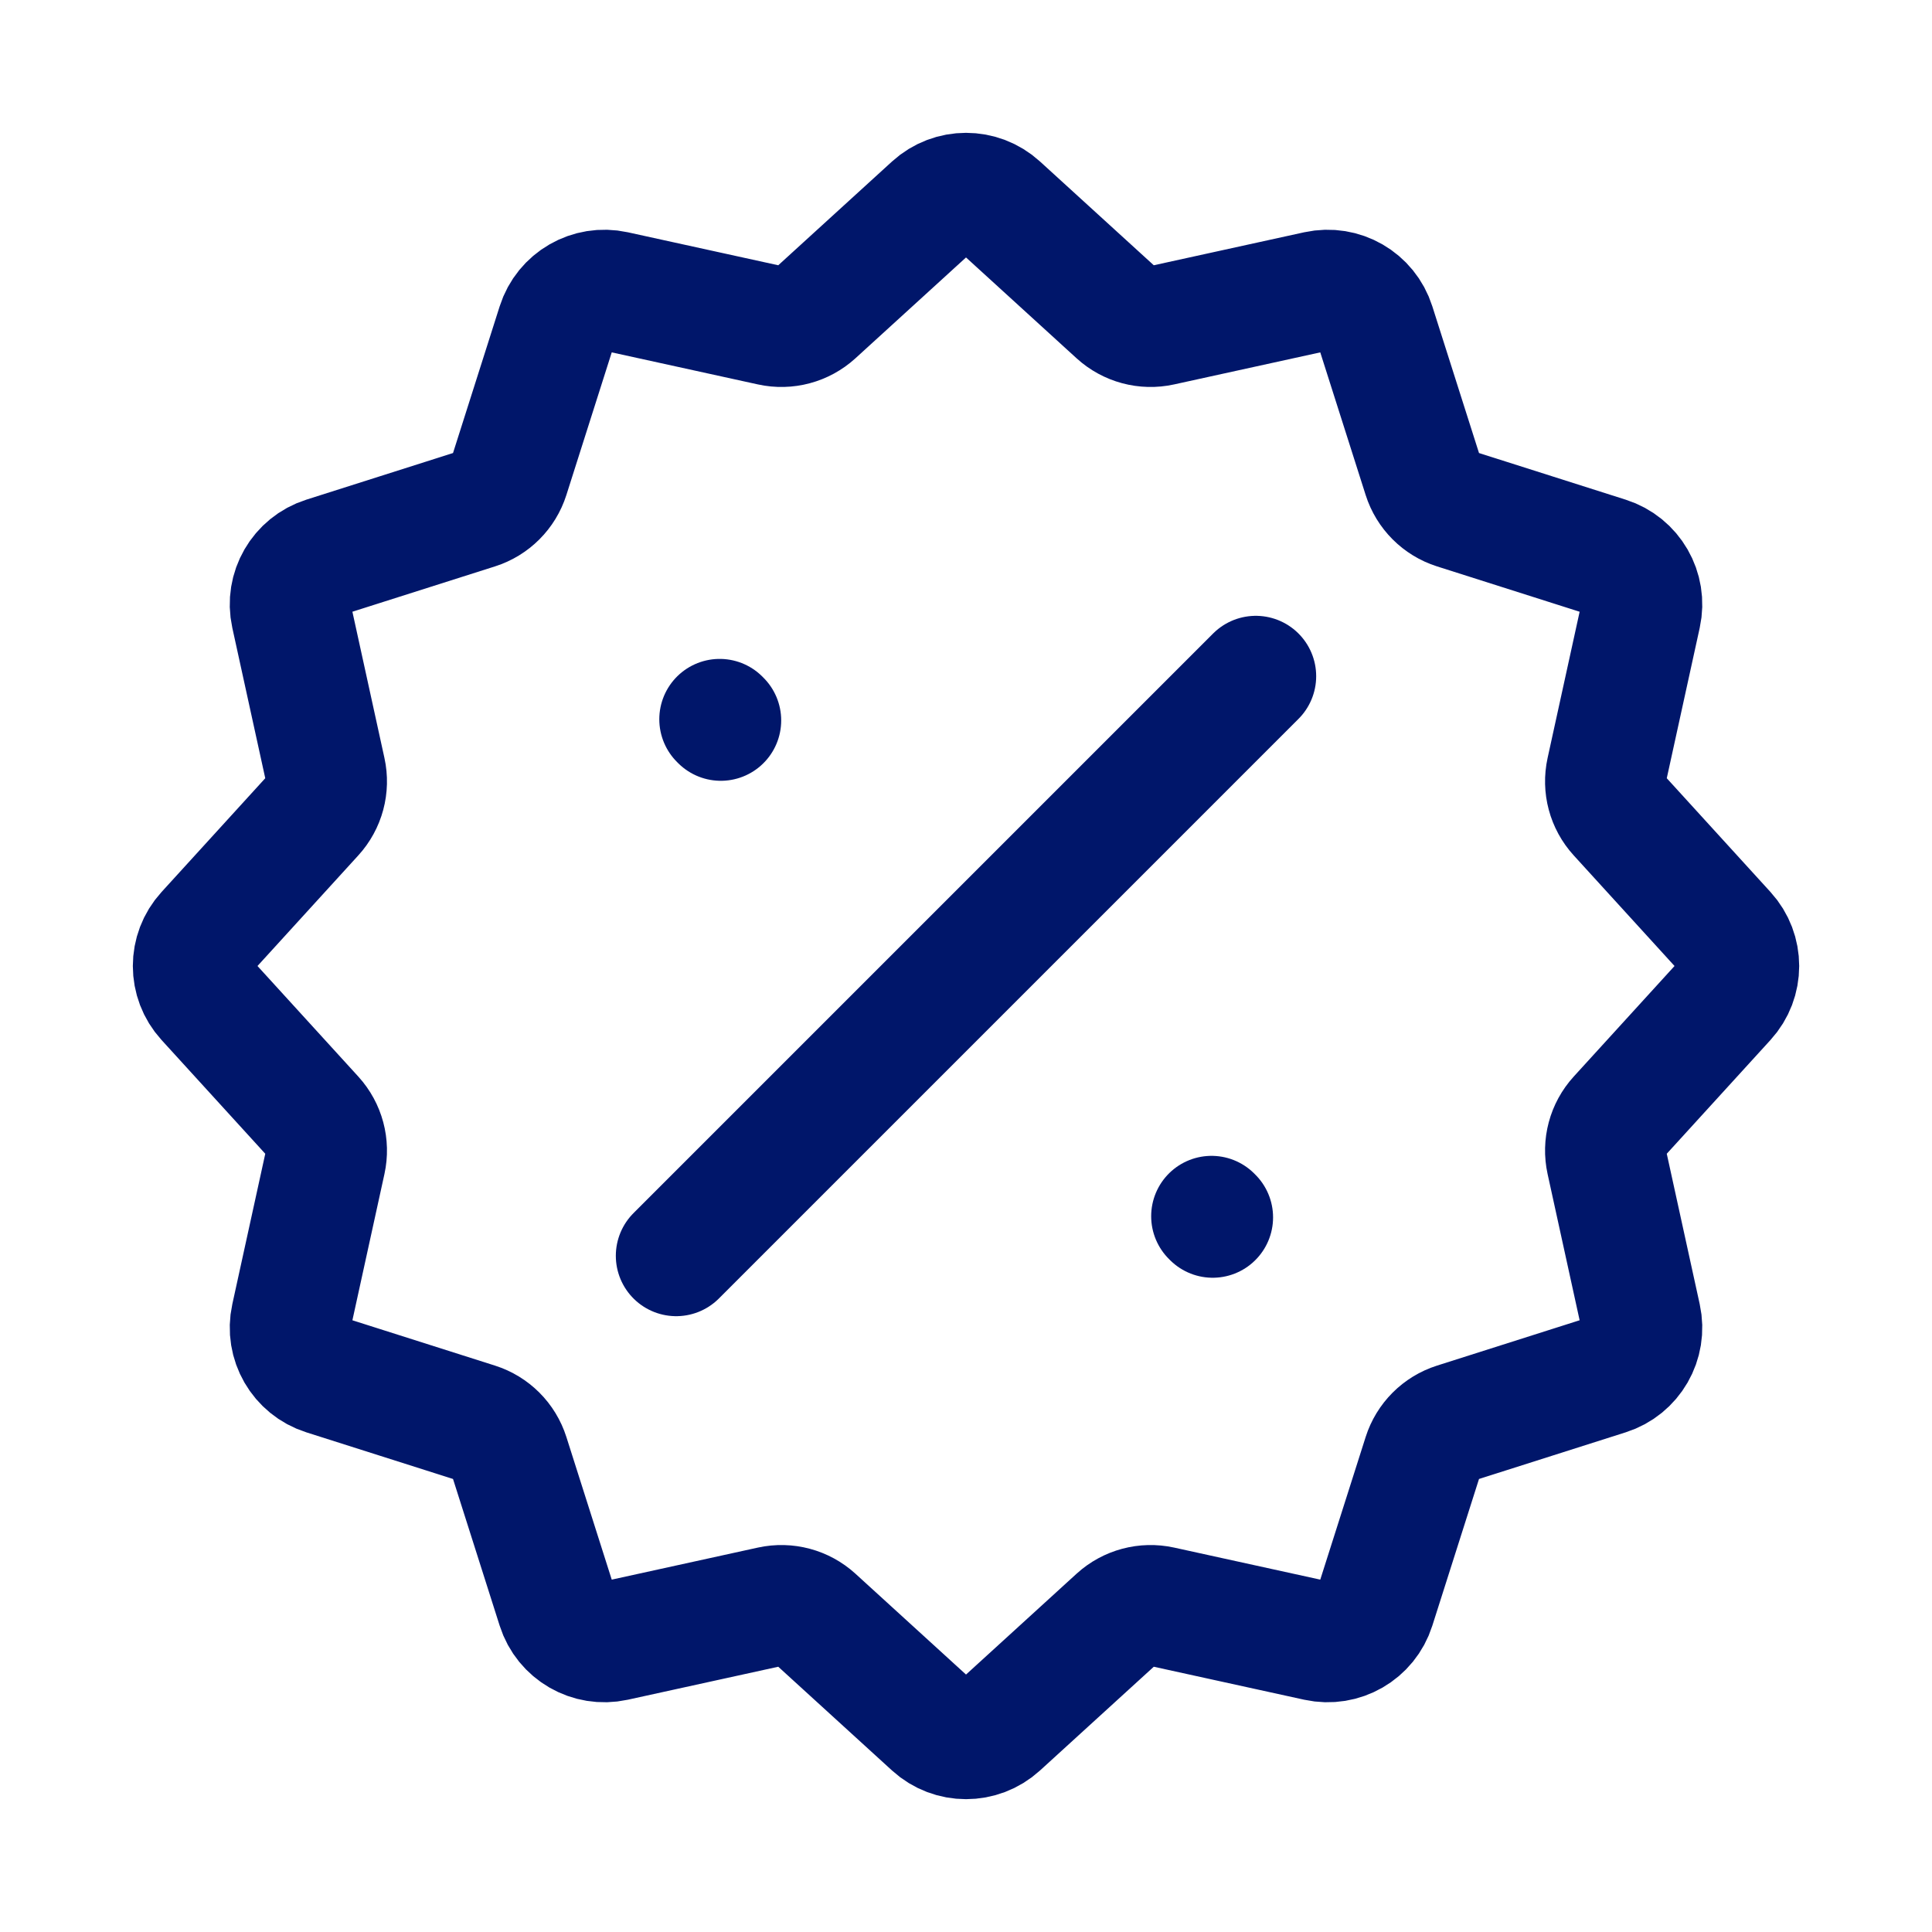 <svg width="64" height="64" viewBox="0 0 64 64" fill="none" xmlns="http://www.w3.org/2000/svg">
<path d="M22.4 41.6L41.6 22.4M23.878 23.865L23.84 23.827M40.172 40.327L40.134 40.289M25.536 10.781L20.369 9.648C19.543 9.468 18.715 9.945 18.459 10.751L16.856 15.792C16.695 16.298 16.299 16.695 15.793 16.856L10.751 18.459C9.946 18.715 9.468 19.543 9.649 20.368L10.781 25.536C10.895 26.055 10.75 26.596 10.392 26.988L6.828 30.898C6.258 31.522 6.258 32.478 6.828 33.102L10.392 37.011C10.75 37.404 10.895 37.946 10.781 38.464L9.649 43.632C9.468 44.457 9.946 45.285 10.751 45.541L15.793 47.144C16.299 47.305 16.695 47.702 16.856 48.208L18.459 53.249C18.715 54.055 19.543 54.532 20.369 54.352L25.536 53.219C26.055 53.106 26.596 53.251 26.989 53.608L30.898 57.173C31.523 57.742 32.478 57.742 33.103 57.173L37.012 53.608C37.404 53.251 37.946 53.106 38.465 53.219L43.632 54.352C44.458 54.532 45.285 54.055 45.541 53.249L47.145 48.208C47.306 47.702 47.702 47.305 48.208 47.144L53.249 45.541C54.055 45.285 54.533 44.457 54.352 43.632L53.22 38.464C53.106 37.946 53.251 37.404 53.609 37.011L57.173 33.102C57.743 32.478 57.743 31.522 57.173 30.898L53.609 26.988C53.251 26.596 53.106 26.055 53.22 25.536L54.352 20.368C54.533 19.543 54.055 18.715 53.249 18.459L48.208 16.856C47.702 16.695 47.306 16.298 47.145 15.792L45.541 10.751C45.285 9.945 44.458 9.468 43.632 9.648L38.465 10.781C37.946 10.895 37.404 10.749 37.012 10.392L33.103 6.827C32.478 6.258 31.523 6.258 30.898 6.827L26.989 10.392C26.596 10.749 26.055 10.895 25.536 10.781Z" stroke="#00166A" stroke-width="4" stroke-linecap="round"/>
</svg>
